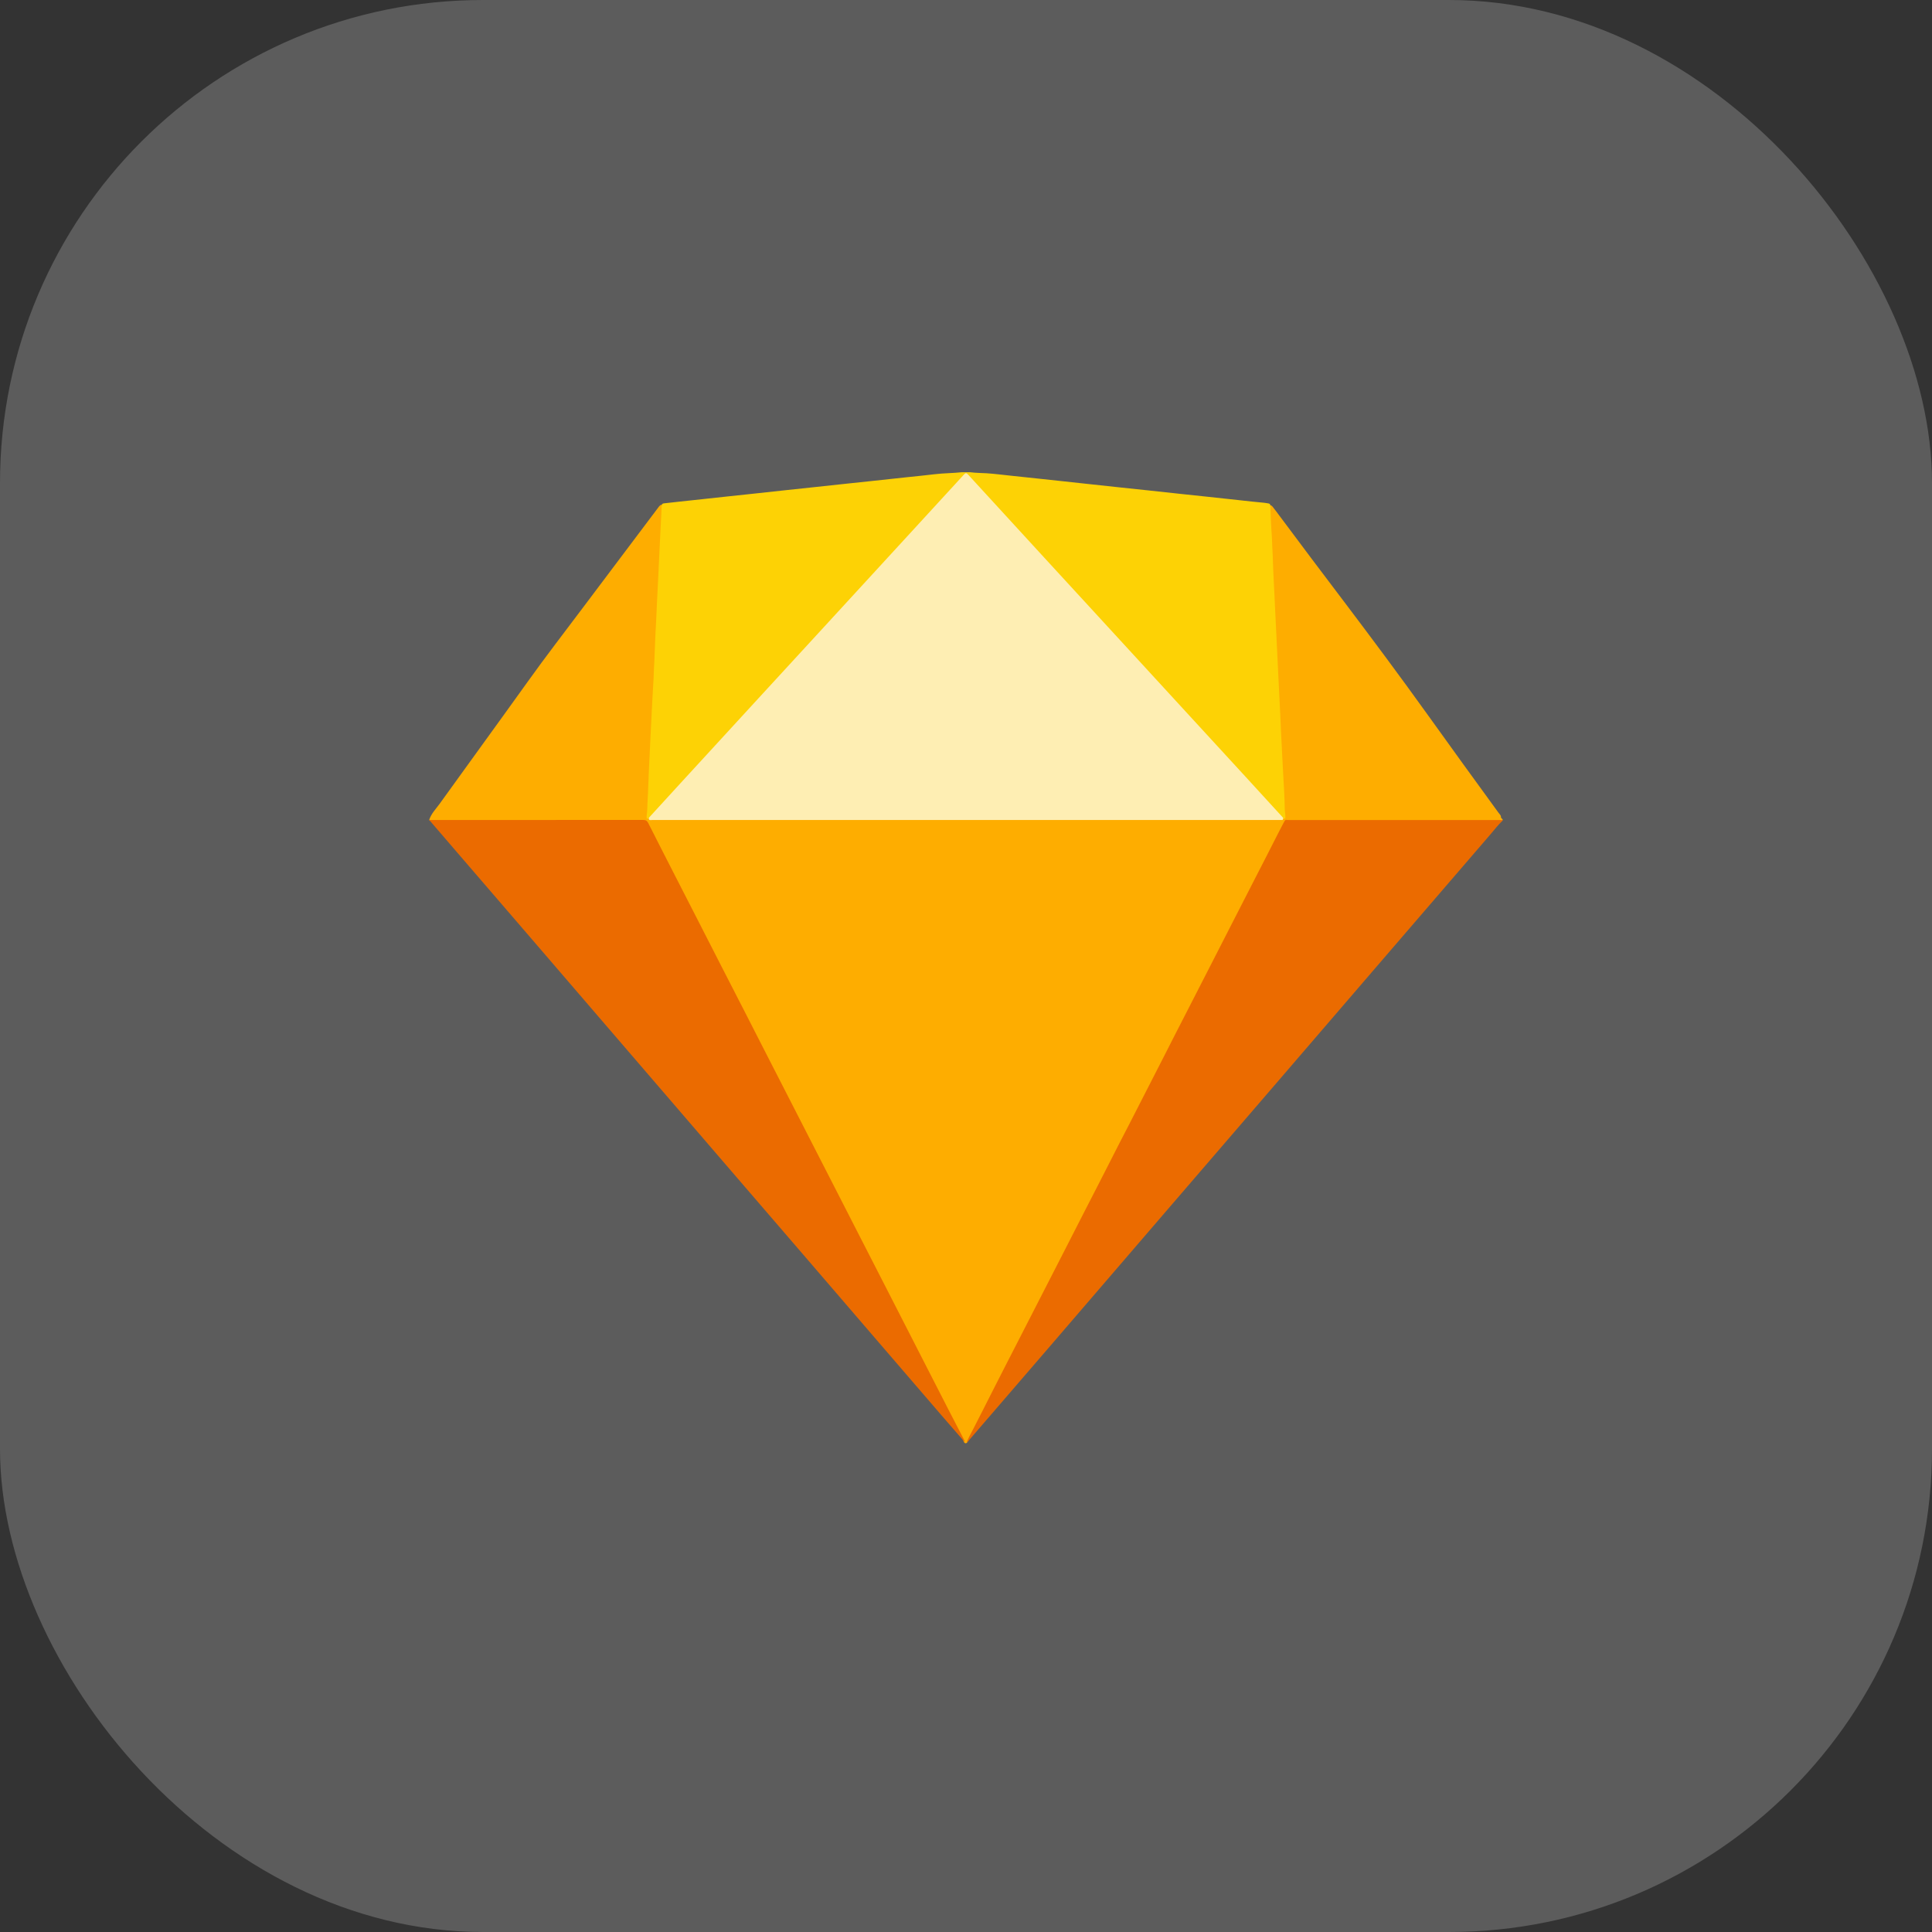 <svg width="60" height="60" viewBox="0 0 60 60" fill="none" xmlns="http://www.w3.org/2000/svg">
<rect x="0" y="0" width="60" height="60" fill="#333333" stroke="none"/>
<rect opacity="0.2" width="60" height="60" rx="15" fill="white"/>
<g clip-path="url(#clip0_173_154)">
<path d="M13.333 25.467V25.45C13.398 25.262 13.537 25.122 13.65 24.967C14.065 24.391 14.48 23.815 14.897 23.24C15.394 22.551 15.893 21.864 16.387 21.173C16.947 20.389 17.536 19.627 18.114 18.857C18.891 17.824 19.669 16.79 20.446 15.757C20.462 15.734 20.48 15.713 20.501 15.694C20.53 15.672 20.556 15.668 20.576 15.706C20.593 15.769 20.588 15.833 20.583 15.896C20.566 16.087 20.565 16.279 20.553 16.469C20.535 16.763 20.529 17.056 20.506 17.349C20.497 17.474 20.496 17.599 20.491 17.723C20.48 18.017 20.462 18.311 20.451 18.604C20.437 18.964 20.415 19.324 20.399 19.684C20.39 19.901 20.381 20.116 20.367 20.332C20.342 20.725 20.332 21.118 20.308 21.511C20.298 21.669 20.292 21.828 20.285 21.985C20.271 22.284 20.263 22.583 20.24 22.882C20.231 23.003 20.228 23.126 20.223 23.247C20.214 23.544 20.195 23.84 20.183 24.137C20.168 24.494 20.144 24.851 20.134 25.208C20.133 25.255 20.122 25.302 20.118 25.349C20.114 25.384 20.131 25.392 20.159 25.394C20.2 25.419 20.247 25.431 20.295 25.428C20.325 25.428 20.356 25.428 20.386 25.428C26.797 25.428 33.207 25.428 39.617 25.428C39.69 25.428 39.769 25.446 39.833 25.391C39.85 25.383 39.863 25.37 39.871 25.354C39.879 25.337 39.88 25.318 39.875 25.3C39.849 25.152 39.858 25.001 39.851 24.852C39.837 24.553 39.825 24.254 39.809 23.955C39.788 23.571 39.775 23.186 39.75 22.801C39.74 22.638 39.734 22.474 39.727 22.311C39.714 22.017 39.706 21.724 39.682 21.431C39.672 21.301 39.67 21.17 39.666 21.04C39.656 20.744 39.636 20.448 39.625 20.151C39.611 19.802 39.593 19.454 39.575 19.105C39.558 18.767 39.543 18.429 39.526 18.092C39.508 17.735 39.492 17.377 39.474 17.02C39.458 16.683 39.437 16.345 39.426 16.007C39.423 15.913 39.399 15.82 39.42 15.726C39.462 15.661 39.496 15.706 39.523 15.738C39.597 15.828 39.664 15.923 39.734 16.016C40.407 16.919 41.084 17.82 41.765 18.717C42.63 19.861 43.486 21.011 44.322 22.176C45.056 23.2 45.794 24.22 46.536 25.238C46.574 25.29 46.642 25.338 46.603 25.421C46.567 25.454 46.523 25.441 46.483 25.441C44.357 25.441 42.231 25.442 40.105 25.442C40.059 25.442 40.01 25.43 39.972 25.471C39.934 25.507 39.903 25.55 39.881 25.598C39.615 26.116 39.35 26.635 39.084 27.154C38.848 27.616 38.612 28.078 38.375 28.54C38.139 28.999 37.904 29.458 37.669 29.918C37.437 30.37 37.205 30.822 36.974 31.274C36.739 31.733 36.503 32.193 36.268 32.653C36.03 33.117 35.792 33.581 35.555 34.046C35.321 34.503 35.087 34.96 34.853 35.417C34.621 35.869 34.389 36.321 34.158 36.773C33.917 37.243 33.677 37.712 33.437 38.182C33.204 38.636 32.971 39.091 32.739 39.546C32.505 40.003 32.27 40.46 32.037 40.917C31.805 41.369 31.573 41.821 31.342 42.273C31.1 42.745 30.861 43.218 30.617 43.689C30.425 44.058 30.244 44.434 30.038 44.796C30.027 44.809 30.012 44.818 29.994 44.822C29.983 44.822 29.972 44.818 29.962 44.812C29.953 44.807 29.944 44.798 29.938 44.789C29.916 44.726 29.886 44.667 29.849 44.611C29.805 44.541 29.764 44.468 29.728 44.393C29.538 44.004 29.335 43.621 29.139 43.235C28.899 42.766 28.659 42.296 28.418 41.827C28.185 41.373 27.953 40.918 27.72 40.464C27.485 40.007 27.251 39.55 27.018 39.093C26.779 38.629 26.541 38.164 26.304 37.7C26.068 37.24 25.833 36.781 25.599 36.321C25.369 35.874 25.14 35.428 24.911 34.98C24.673 34.516 24.436 34.051 24.198 33.587C23.962 33.128 23.727 32.668 23.492 32.209C23.256 31.747 23.019 31.285 22.782 30.823C22.554 30.378 22.327 29.934 22.099 29.489C21.86 29.023 21.621 28.556 21.382 28.089C21.147 27.63 20.913 27.17 20.677 26.711C20.488 26.346 20.302 25.98 20.116 25.614C20.073 25.53 20.022 25.5 19.929 25.501C18.104 25.503 16.28 25.504 14.455 25.503C14.13 25.503 13.806 25.503 13.481 25.503C13.431 25.502 13.377 25.506 13.333 25.467Z" fill="#FEAD00"/>
<path d="M39.451 15.698C39.462 16.017 39.474 16.334 39.498 16.652C39.507 16.77 39.506 16.89 39.513 17.009C39.533 17.315 39.534 17.623 39.552 17.93C39.572 18.28 39.585 18.632 39.603 18.983C39.619 19.32 39.636 19.657 39.652 19.994C39.669 20.348 39.688 20.702 39.703 21.056C39.712 21.269 39.724 21.481 39.735 21.694C39.753 22.059 39.772 22.424 39.786 22.789C39.795 22.999 39.81 23.209 39.818 23.419C39.835 23.809 39.862 24.198 39.881 24.588C39.891 24.776 39.896 24.964 39.9 25.152C39.902 25.245 39.934 25.337 39.91 25.431C39.881 25.435 39.872 25.407 39.852 25.4C39.796 25.403 39.769 25.36 39.738 25.326C39.435 24.99 39.126 24.66 38.821 24.326C38.44 23.912 38.059 23.497 37.678 23.082C37.368 22.745 37.059 22.408 36.75 22.071C36.371 21.658 35.992 21.245 35.612 20.833C35.299 20.492 34.985 20.151 34.672 19.81C34.295 19.398 33.918 18.988 33.541 18.578C33.296 18.312 33.052 18.047 32.809 17.78C32.467 17.405 32.122 17.033 31.78 16.658C31.559 16.416 31.335 16.177 31.115 15.935C30.838 15.632 30.556 15.334 30.283 15.027C30.21 14.944 30.131 14.865 30.058 14.782C30.018 14.735 29.983 14.735 29.943 14.782C29.808 14.936 29.664 15.083 29.526 15.236C29.374 15.405 29.22 15.572 29.066 15.739C28.768 16.065 28.47 16.39 28.172 16.714C27.958 16.948 27.743 17.179 27.529 17.413C27.244 17.724 26.957 18.032 26.674 18.345C26.525 18.509 26.373 18.671 26.223 18.834C25.935 19.15 25.643 19.462 25.356 19.779C25.207 19.943 25.055 20.104 24.905 20.268C24.617 20.584 24.326 20.896 24.038 21.213C23.888 21.377 23.737 21.539 23.587 21.703C23.299 22.018 23.008 22.33 22.72 22.647C22.577 22.805 22.431 22.961 22.287 23.118C21.993 23.439 21.698 23.76 21.404 24.081C21.194 24.31 20.982 24.538 20.773 24.767C20.606 24.95 20.436 25.128 20.273 25.313C20.239 25.351 20.21 25.401 20.147 25.399C20.128 25.407 20.119 25.434 20.089 25.43C20.072 25.35 20.093 25.272 20.098 25.193C20.105 25.076 20.105 24.961 20.113 24.845C20.132 24.546 20.135 24.247 20.151 23.948C20.17 23.591 20.187 23.235 20.202 22.878C20.212 22.662 20.225 22.447 20.234 22.231C20.251 21.841 20.277 21.452 20.298 21.063C20.304 20.938 20.305 20.814 20.313 20.689C20.333 20.388 20.335 20.086 20.351 19.784C20.37 19.433 20.388 19.082 20.402 18.731C20.411 18.507 20.424 18.283 20.436 18.059C20.452 17.705 20.471 17.352 20.486 16.997C20.495 16.776 20.508 16.555 20.519 16.334C20.529 16.119 20.544 15.903 20.55 15.687C20.558 15.641 20.594 15.635 20.631 15.631C20.942 15.593 21.253 15.564 21.564 15.529C21.903 15.491 22.242 15.456 22.581 15.419C22.859 15.388 23.138 15.36 23.416 15.33C23.76 15.293 24.105 15.255 24.449 15.218C24.725 15.188 25.001 15.16 25.276 15.13L26.318 15.018C26.599 14.988 26.88 14.959 27.161 14.929C27.5 14.892 27.839 14.855 28.178 14.819C28.459 14.789 28.741 14.763 29.021 14.728C29.302 14.694 29.585 14.696 29.866 14.666H30.132C30.302 14.688 30.474 14.688 30.645 14.698C30.891 14.714 31.135 14.747 31.381 14.772C31.667 14.8 31.954 14.833 32.24 14.863C32.516 14.893 32.791 14.922 33.067 14.952C33.304 14.977 33.54 15.003 33.777 15.029C34.124 15.067 34.471 15.104 34.818 15.141C35.102 15.171 35.386 15.2 35.67 15.231C36.008 15.268 36.347 15.304 36.687 15.341C36.967 15.372 37.249 15.4 37.53 15.43C37.868 15.467 38.207 15.503 38.546 15.54C38.78 15.565 39.014 15.593 39.249 15.613C39.296 15.617 39.342 15.627 39.389 15.634C39.424 15.639 39.453 15.655 39.451 15.698Z" fill="#FDD205"/>
<path d="M46.667 25.483C46.529 25.612 46.415 25.763 46.293 25.905C45.165 27.213 44.039 28.521 42.913 29.831C41.8 31.125 40.687 32.419 39.574 33.713C38.493 34.969 37.411 36.225 36.33 37.481C35.081 38.933 33.832 40.385 32.583 41.838C31.756 42.799 30.928 43.761 30.099 44.721C30.077 44.747 30.062 44.785 30.021 44.79C30.079 44.646 30.157 44.512 30.228 44.373C30.443 43.957 30.653 43.537 30.866 43.119C31.108 42.645 31.349 42.169 31.594 41.696C31.826 41.248 32.057 40.798 32.285 40.348C32.521 39.886 32.758 39.424 32.995 38.963C33.23 38.503 33.465 38.044 33.7 37.584C33.936 37.122 34.176 36.662 34.41 36.199C34.621 35.777 34.84 35.359 35.056 34.94C35.412 34.243 35.769 33.547 36.126 32.85C36.376 32.361 36.623 31.87 36.876 31.383C37.109 30.931 37.341 30.48 37.571 30.027C37.805 29.567 38.042 29.109 38.276 28.649C38.511 28.189 38.75 27.726 38.986 27.263C39.221 26.801 39.461 26.346 39.691 25.885C39.751 25.763 39.817 25.644 39.88 25.523C39.893 25.499 39.901 25.471 39.933 25.464C39.971 25.447 40.013 25.438 40.054 25.441H46.573C46.606 25.441 46.64 25.439 46.666 25.466L46.667 25.483Z" fill="#EB6B00"/>
<path d="M29.963 44.788C29.73 44.52 29.497 44.253 29.265 43.984C28.558 43.163 27.852 42.343 27.146 41.522C26.441 40.701 25.735 39.88 25.028 39.059C24.326 38.243 23.623 37.427 22.92 36.611C22.185 35.757 21.45 34.902 20.715 34.048C20.011 33.229 19.306 32.411 18.602 31.592C17.899 30.776 17.197 29.959 16.495 29.142C15.76 28.288 15.024 27.434 14.289 26.58C13.996 26.239 13.702 25.898 13.409 25.557C13.386 25.53 13.369 25.497 13.333 25.483V25.466C15.547 25.466 17.761 25.466 19.974 25.464C20.056 25.464 20.097 25.491 20.133 25.563C20.415 26.123 20.701 26.681 20.987 27.24C21.223 27.702 21.46 28.164 21.697 28.626C21.932 29.086 22.167 29.545 22.402 30.005C22.634 30.457 22.866 30.909 23.098 31.361C23.338 31.831 23.578 32.3 23.818 32.77C24.052 33.224 24.284 33.679 24.517 34.134L25.215 35.497C25.45 35.955 25.684 36.412 25.918 36.869C26.156 37.333 26.393 37.798 26.631 38.262C26.866 38.719 27.099 39.176 27.334 39.634L28.032 40.997C28.266 41.454 28.5 41.911 28.734 42.369C28.973 42.835 29.212 43.302 29.451 43.769C29.608 44.075 29.768 44.38 29.925 44.685C29.942 44.719 29.965 44.749 29.963 44.788Z" fill="#EB6B00"/>
<path d="M46.602 25.379L46.667 25.45V25.467H40.059C40.017 25.467 39.976 25.467 39.934 25.465C39.958 25.429 39.994 25.418 40.034 25.417C40.062 25.417 40.089 25.417 40.117 25.417C42.24 25.417 44.362 25.417 46.486 25.416C46.526 25.416 46.578 25.439 46.602 25.379Z" fill="#FEAD00"/>
<path d="M20.148 25.4C20.467 25.052 20.785 24.704 21.104 24.355C21.96 23.423 22.817 22.49 23.673 21.557C24.322 20.852 24.97 20.146 25.618 19.441L28.374 16.44C28.894 15.873 29.414 15.307 29.934 14.74C29.986 14.683 30.014 14.683 30.066 14.74C30.849 15.597 31.634 16.452 32.42 17.307C33.006 17.945 33.592 18.583 34.179 19.221C35.099 20.223 36.02 21.225 36.94 22.227C37.526 22.866 38.112 23.503 38.699 24.141C39.084 24.56 39.468 24.98 39.852 25.401C39.856 25.448 39.84 25.475 39.786 25.466C39.773 25.465 39.759 25.465 39.745 25.466C33.248 25.466 26.752 25.466 20.255 25.466C20.21 25.465 20.14 25.494 20.148 25.4Z" fill="#FEEEB3"/>
</g>
<defs>
<clipPath id="clip0_173_154">
<rect width="33.333" height="30.155" fill="white" transform="translate(13.333 14.667)"/>
</clipPath>
</defs>
</svg>
